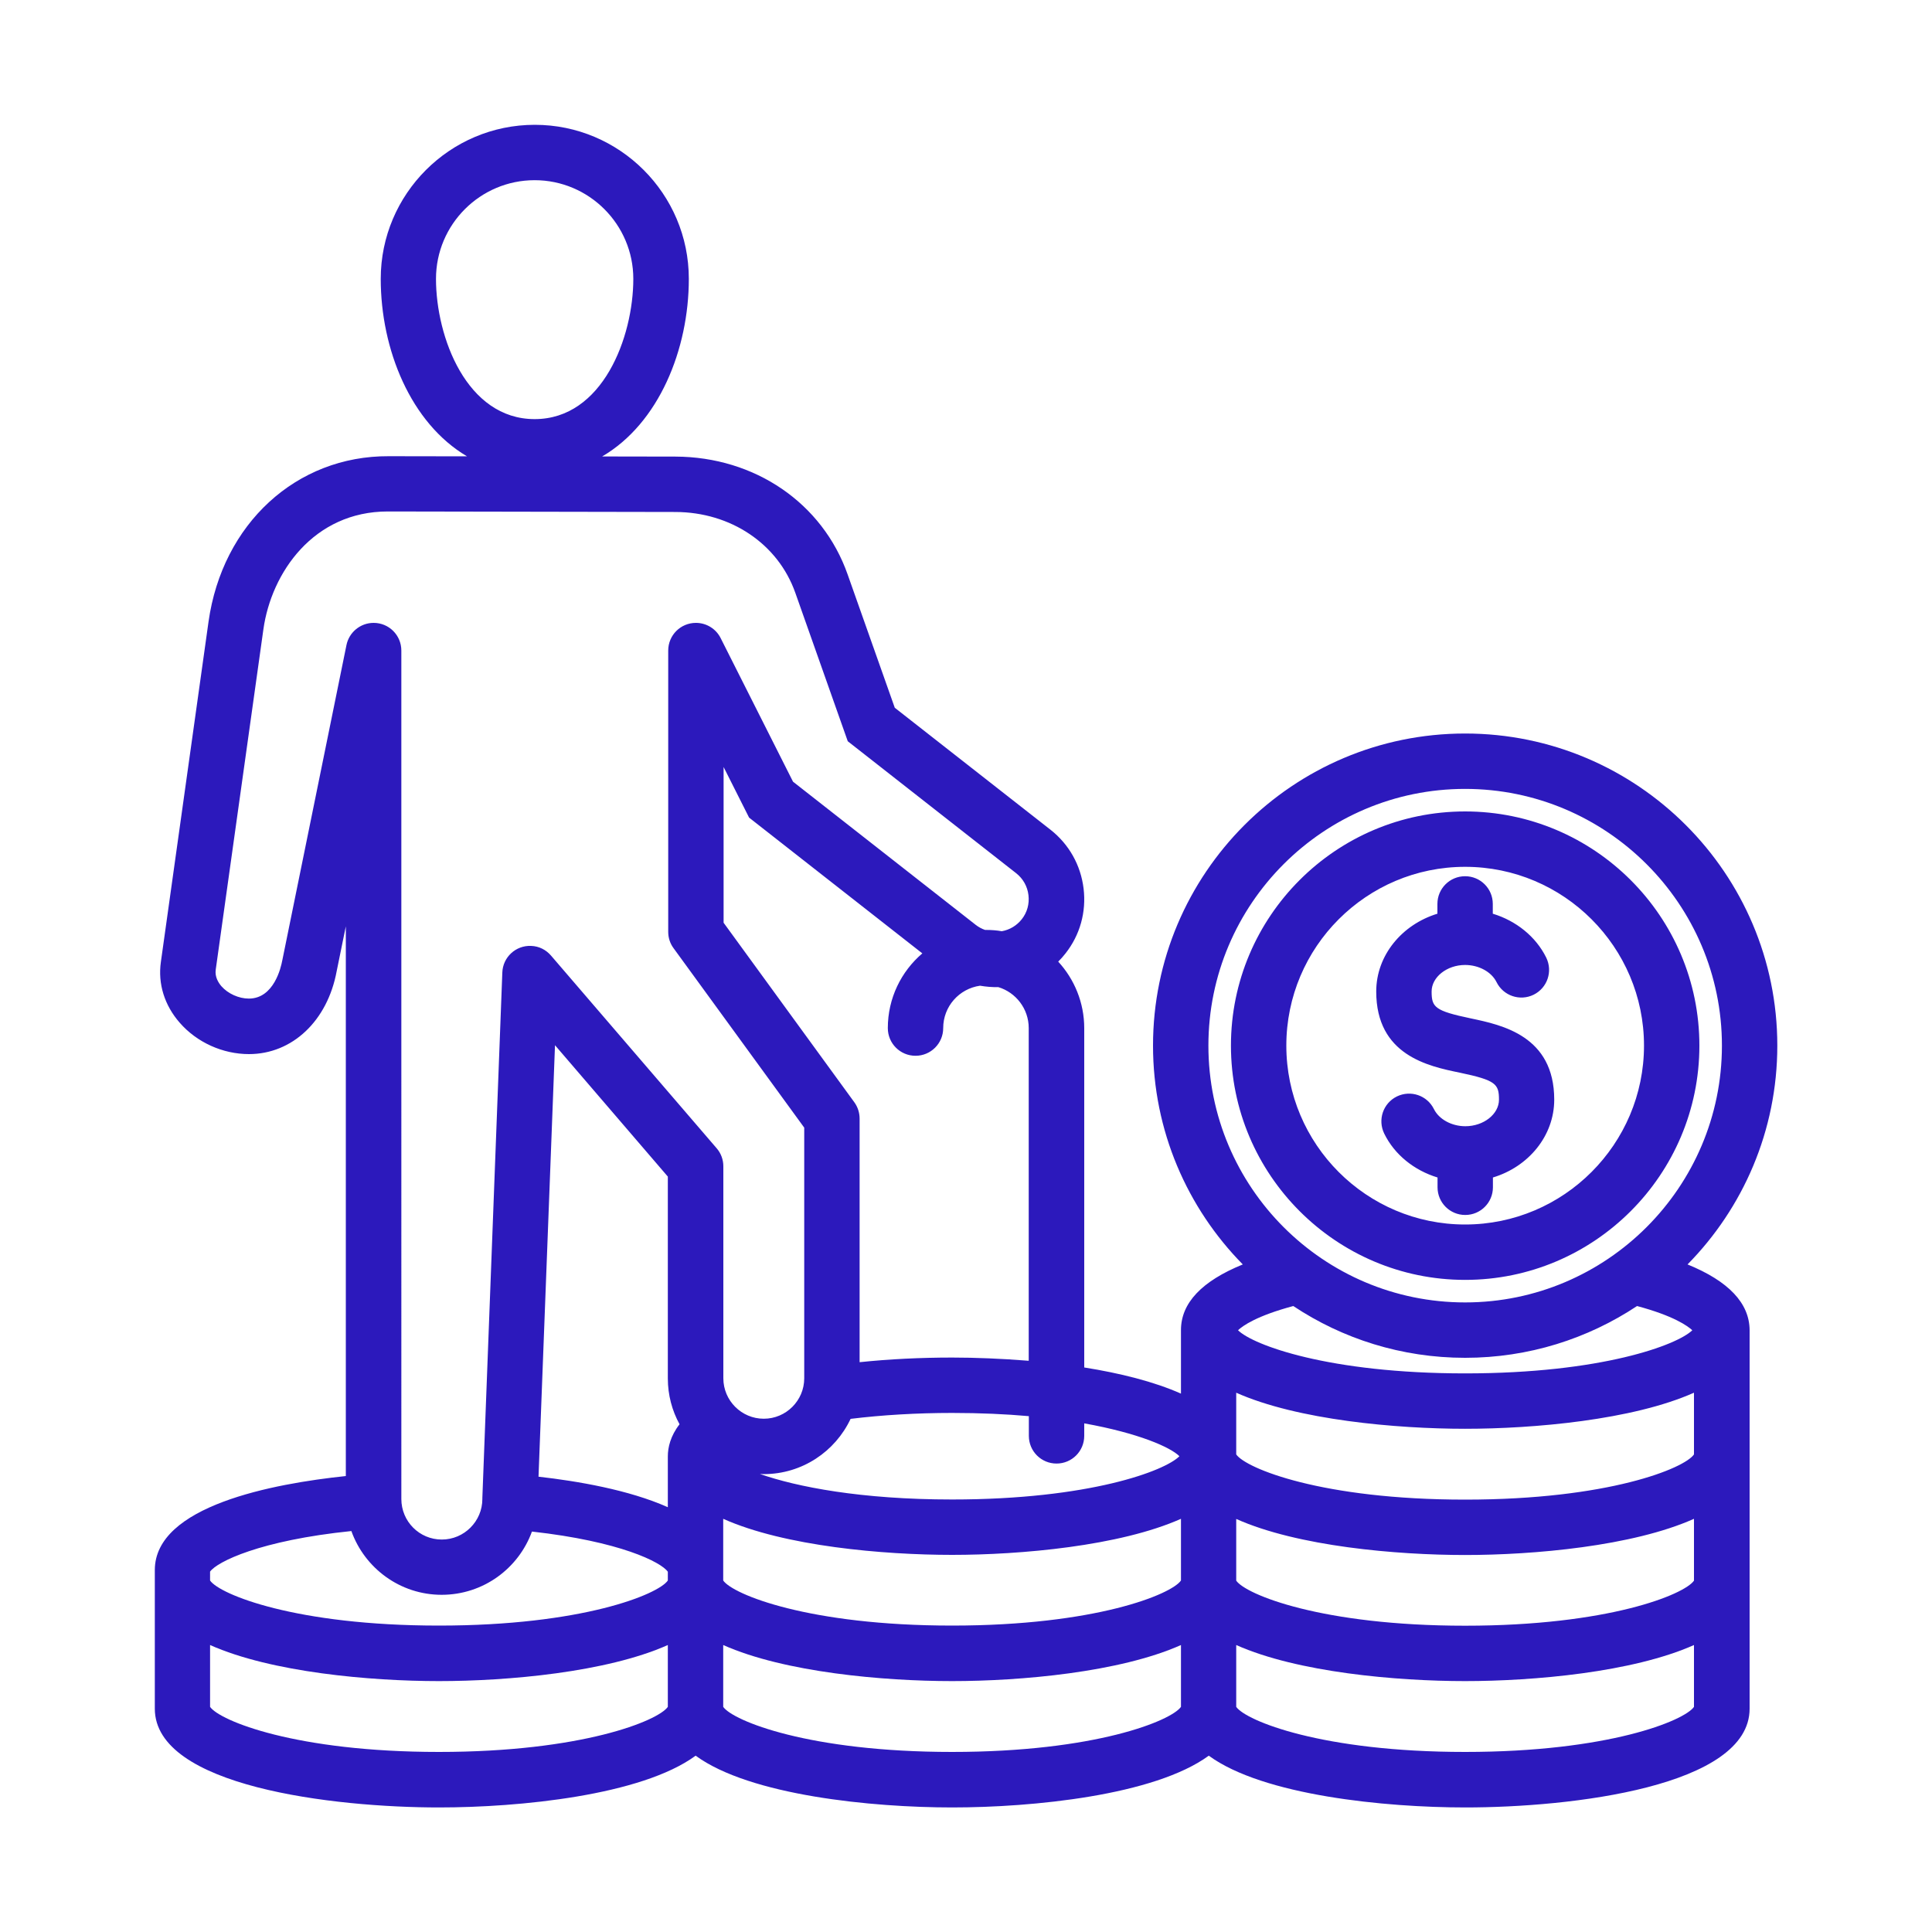 <?xml version="1.0" encoding="utf-8"?>
<!-- Generator: Adobe Illustrator 27.4.1, SVG Export Plug-In . SVG Version: 6.00 Build 0)  -->
<svg version="1.1" id="Layer_1" xmlns="http://www.w3.org/2000/svg" xmlns:xlink="http://www.w3.org/1999/xlink" x="0px" y="0px"
	 viewBox="0 0 150 150" enable-background="new 0 0 150 150" xml:space="preserve">
<g>
	<path fill="#2C19BC" d="M113.75,99.37c10.03,0,18.19-8.16,18.19-18.19S123.78,63,113.75,63s-18.18,8.16-18.18,18.18
		S103.73,99.37,113.75,99.37z M113.75,67.3c7.66,0,13.89,6.23,13.89,13.88s-6.23,13.89-13.89,13.89s-13.88-6.23-13.88-13.89
		S106.1,67.3,113.75,67.3z M106.85,76.98c0-2.81,2-5.2,4.75-6.04v-0.76c0-1.19,0.96-2.15,2.15-2.15c1.19,0,2.15,0.96,2.15,2.15v0.76
		c1.81,0.55,3.34,1.77,4.15,3.41c0.52,1.07,0.09,2.35-0.98,2.88c-1.06,0.52-2.35,0.09-2.88-0.98c-0.39-0.79-1.37-1.33-2.44-1.33
		c-1.41,0-2.6,0.94-2.6,2.06c0,1.22,0.24,1.5,3.05,2.09c2.42,0.51,6.47,1.36,6.47,6.31c0,2.81-2,5.21-4.76,6.04v0.76
		c0,1.19-0.96,2.15-2.15,2.15c-1.19,0-2.15-0.96-2.15-2.15v-0.76c-1.81-0.55-3.34-1.77-4.14-3.41c-0.52-1.07-0.09-2.35,0.98-2.88
		c1.07-0.52,2.35-0.09,2.88,0.98c0.39,0.79,1.37,1.33,2.44,1.33c1.42,0,2.61-0.94,2.61-2.06c0-1.22-0.24-1.51-3.05-2.1
		C110.89,82.78,106.85,81.93,106.85,76.98L106.85,76.98z M131.02,98.17c4.31-4.38,6.97-10.38,6.97-16.99
		c0-13.36-10.87-24.23-24.24-24.23S89.52,67.82,89.52,81.18c0,6.61,2.66,12.61,6.97,16.99c-3.19,1.3-4.8,3-4.8,5.1v4.93
		c-2.09-0.93-4.74-1.59-7.51-2.03V79.83c0-1.99-0.77-3.81-2.02-5.17c0.2-0.2,0.39-0.41,0.56-0.63c1.13-1.43,1.63-3.22,1.41-5.04
		c-0.22-1.82-1.13-3.44-2.57-4.57l-12.09-9.47L65.81,44.6c-1.95-5.54-7.2-9.13-13.37-9.15l-5.69-0.01c4.4-2.57,6.73-8.31,6.73-13.79
		c0-6.6-5.37-11.96-11.96-11.96s-11.96,5.37-11.96,11.96c0,5.47,2.32,11.2,6.7,13.78l-6.07-0.01C23,35.38,17.26,40.67,16.19,48.27
		l-3.7,26.42c-0.24,1.69,0.28,3.36,1.46,4.71c1.33,1.53,3.34,2.44,5.38,2.44c3.37,0,6.1-2.59,6.81-6.44l0.71-3.48v42.68
		c-5.63,0.59-14.83,2.31-14.83,7.3v10.76c0,6.05,13.87,7.67,22.07,7.67c6.22,0,15.71-0.93,19.92-4.02
		c4.22,3.09,13.7,4.02,19.92,4.02s15.7-0.93,19.92-4.02c4.22,3.09,13.7,4.02,19.92,4.02c8.2,0,22.07-1.61,22.07-7.67v-29.38
		C135.83,101.18,134.21,99.47,131.02,98.17L131.02,98.17z M33.85,21.65c0-4.23,3.44-7.66,7.66-7.66s7.66,3.44,7.66,7.66
		c0,4.52-2.38,10.89-7.66,10.89S33.85,26.17,33.85,21.65z M131.52,112.92c-0.73,1.08-6.64,3.51-17.77,3.51s-17.03-2.43-17.77-3.51
		v-4.79c4.76,2.12,12.45,2.8,17.77,2.8s13.01-0.68,17.77-2.8V112.92z M131.52,122.72c-0.74,1.08-6.65,3.5-17.77,3.5
		s-17.03-2.42-17.77-3.5v-4.79c4.76,2.13,12.45,2.8,17.77,2.8s13.01-0.68,17.77-2.81V122.72L131.52,122.72z M43.09,81.15l8.76,10.2
		v15.67c0,1.29,0.33,2.5,0.91,3.56c-0.71,0.91-0.91,1.81-0.91,2.49v3.95c-3.02-1.35-7.03-2.03-10.04-2.37L43.09,81.15L43.09,81.15z
		 M56.15,121.89v-3.97c4.76,2.13,12.45,2.8,17.77,2.8c5.31,0,13.01-0.68,17.77-2.8v4.79c-0.74,1.08-6.65,3.5-17.77,3.5
		s-17.03-2.42-17.77-3.5L56.15,121.89z M113.75,105.42c4.93,0,9.52-1.48,13.35-4.02c2.84,0.76,3.92,1.54,4.29,1.88
		c-1.16,1.14-7.03,3.35-17.64,3.35s-16.48-2.21-17.63-3.35c0.37-0.35,1.45-1.12,4.29-1.88
		C104.23,103.94,108.82,105.42,113.75,105.42L113.75,105.42z M113.75,61.25c10.99,0,19.94,8.94,19.94,19.93s-8.94,19.94-19.94,19.94
		s-19.93-8.94-19.93-19.94S102.76,61.25,113.75,61.25z M91.57,113.06c-1.12,1.14-6.99,3.36-17.65,3.36
		c-7.08,0-12.05-0.98-14.92-1.98c0.1,0,0.2,0.01,0.3,0.01c2.98,0,5.55-1.76,6.74-4.29c2.45-0.3,5.15-0.46,7.88-0.46
		c2.19,0,4.17,0.09,5.96,0.25v1.53c0,1.19,0.96,2.15,2.15,2.15c1.19,0,2.15-0.96,2.15-2.15v-0.97
		C88.42,111.27,90.88,112.37,91.57,113.06L91.57,113.06z M73.92,105.4c-2.46,0-4.89,0.12-7.18,0.36V86.85c0-0.45-0.14-0.9-0.41-1.27
		L56.18,71.64V59.55l1.98,3.93l13.45,10.54c-1.64,1.4-2.68,3.48-2.68,5.8c0,1.19,0.96,2.15,2.15,2.15c1.19,0,2.15-0.96,2.15-2.15
		c0-1.68,1.24-3.06,2.86-3.29c0.47,0.08,0.94,0.12,1.42,0.11c1.36,0.41,2.36,1.68,2.36,3.18v25.83
		C77.75,105.48,75.7,105.4,73.92,105.4L73.92,105.4z M21.92,74.55l-0.01,0.04c-0.09,0.49-0.63,2.94-2.59,2.94
		c-0.78,0-1.62-0.38-2.13-0.96c-0.24-0.28-0.52-0.73-0.44-1.29l3.7-26.42c0.62-4.41,3.9-9.15,9.66-9.15h0.05l22.27,0.04
		c4.32,0.01,7.98,2.48,9.32,6.28l4.07,11.52L78.9,67.8c0.53,0.42,0.87,1.02,0.95,1.7c0.08,0.68-0.1,1.34-0.52,1.87
		c-0.39,0.49-0.93,0.82-1.55,0.93c-0.4-0.07-0.81-0.1-1.23-0.1c-0.03,0-0.05,0-0.07,0c-0.26-0.09-0.5-0.22-0.72-0.39L61.57,60.69
		l-5.62-11.15l0,0c-0.35-0.7-1.08-1.18-1.92-1.18c-1.19,0-2.15,0.96-2.15,2.15v21.84c0,0.47,0.15,0.91,0.41,1.26l0,0l10.15,13.94
		v19.46c0,1.73-1.41,3.14-3.14,3.14s-3.14-1.41-3.14-3.14V90.55c0-0.51-0.18-1.01-0.52-1.4L42.78,74.19l0,0
		c-0.38-0.44-0.92-0.73-1.55-0.75c-1.19-0.05-2.19,0.88-2.23,2.07l-1.55,40.79c0,0.03,0,0.05,0,0.08c0,1.73-1.41,3.15-3.15,3.15
		c-1.74,0-3.14-1.41-3.14-3.15V50.51c0-1.19-0.96-2.15-2.15-2.15c-1.04,0-1.91,0.74-2.11,1.72L21.92,74.55L21.92,74.55z
		 M27.28,118.87c1.03,2.88,3.78,4.95,7.01,4.95s5.97-2.05,7.01-4.91c6.83,0.76,10.03,2.37,10.55,3.12v0.68
		c-0.74,1.08-6.65,3.5-17.77,3.5s-17.03-2.42-17.77-3.5v-0.69C16.85,121.26,20.17,119.6,27.28,118.87L27.28,118.87z M34.08,136.02
		c-11.11,0-17.02-2.42-17.77-3.5v-4.8c4.76,2.12,12.45,2.8,17.77,2.8s13.01-0.68,17.77-2.8v4.8
		C51.1,133.6,45.19,136.02,34.08,136.02L34.08,136.02z M73.92,136.02c-11.11,0-17.02-2.42-17.77-3.5v-4.8
		c4.76,2.12,12.45,2.8,17.77,2.8c5.31,0,13.01-0.68,17.77-2.8v4.8C90.93,133.6,85.03,136.02,73.92,136.02z M113.75,136.02
		c-11.11,0-17.02-2.42-17.77-3.5v-4.8c4.76,2.12,12.45,2.8,17.77,2.8s13.01-0.68,17.77-2.8v4.8
		C130.77,133.6,124.86,136.02,113.75,136.02L113.75,136.02z"/>
</g>
</svg>
